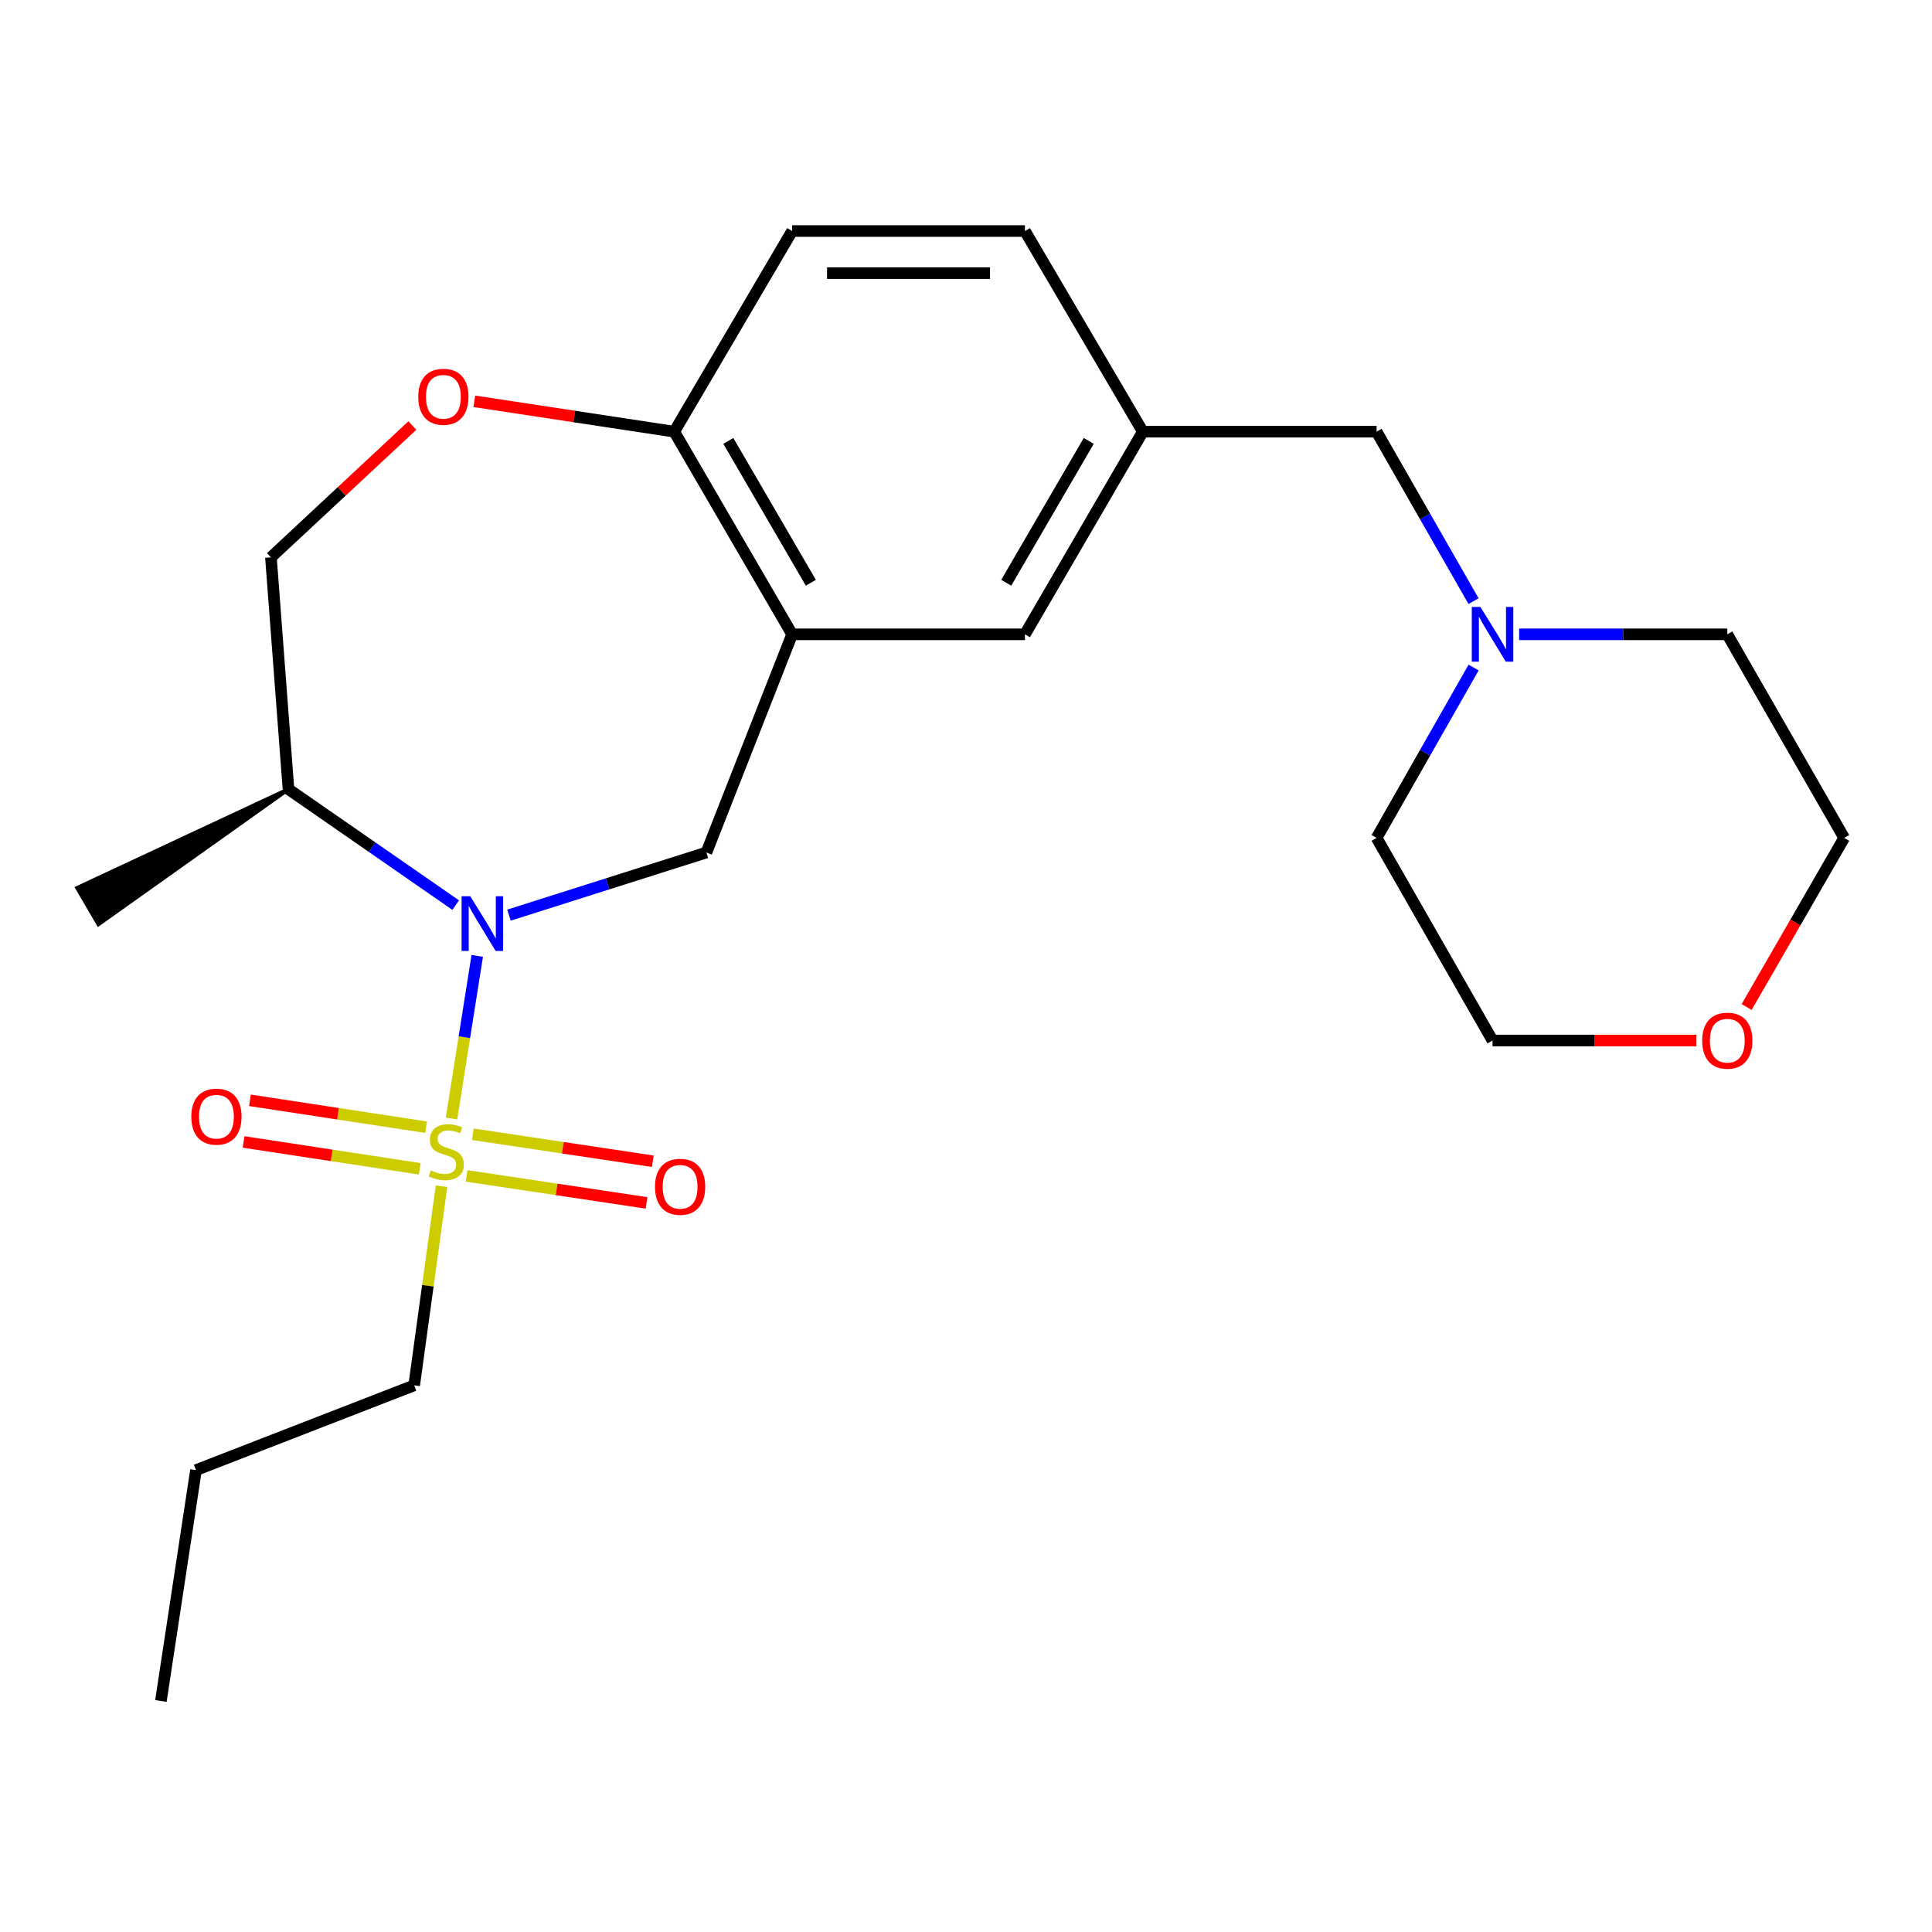 <?xml version='1.0' encoding='iso-8859-1'?>
<svg version='1.1' baseProfile='full'
              xmlns='http://www.w3.org/2000/svg'
                      xmlns:rdkit='http://www.rdkit.org/xml'
                      xmlns:xlink='http://www.w3.org/1999/xlink'
                  xml:space='preserve'
width='1000px' height='1000px' viewBox='0 0 1000 1000'>
<!-- END OF HEADER -->
<rect style='opacity:1.0;fill:#FFFFFF;stroke:none' width='1000' height='1000' x='0' y='0'> </rect>
<path class='bond-0' d='M 233.699,578.943 L 240.358,536.853' style='fill:none;fill-rule:evenodd;stroke:#CCCC00;stroke-width:6px;stroke-linecap:butt;stroke-linejoin:miter;stroke-opacity:1' />
<path class='bond-0' d='M 240.358,536.853 L 247.018,494.763' style='fill:none;fill-rule:evenodd;stroke:#0000FF;stroke-width:6px;stroke-linecap:butt;stroke-linejoin:miter;stroke-opacity:1' />
<path class='bond-6' d='M 241.516,608.647 L 288.084,615.63' style='fill:none;fill-rule:evenodd;stroke:#CCCC00;stroke-width:6px;stroke-linecap:butt;stroke-linejoin:miter;stroke-opacity:1' />
<path class='bond-6' d='M 288.084,615.63 L 334.652,622.613' style='fill:none;fill-rule:evenodd;stroke:#FF0000;stroke-width:6px;stroke-linecap:butt;stroke-linejoin:miter;stroke-opacity:1' />
<path class='bond-6' d='M 244.748,587.094 L 291.316,594.077' style='fill:none;fill-rule:evenodd;stroke:#CCCC00;stroke-width:6px;stroke-linecap:butt;stroke-linejoin:miter;stroke-opacity:1' />
<path class='bond-6' d='M 291.316,594.077 L 337.884,601.061' style='fill:none;fill-rule:evenodd;stroke:#FF0000;stroke-width:6px;stroke-linecap:butt;stroke-linejoin:miter;stroke-opacity:1' />
<path class='bond-7' d='M 220.547,583.434 L 174.958,576.479' style='fill:none;fill-rule:evenodd;stroke:#CCCC00;stroke-width:6px;stroke-linecap:butt;stroke-linejoin:miter;stroke-opacity:1' />
<path class='bond-7' d='M 174.958,576.479 L 129.369,569.524' style='fill:none;fill-rule:evenodd;stroke:#FF0000;stroke-width:6px;stroke-linecap:butt;stroke-linejoin:miter;stroke-opacity:1' />
<path class='bond-7' d='M 217.26,604.978 L 171.671,598.023' style='fill:none;fill-rule:evenodd;stroke:#CCCC00;stroke-width:6px;stroke-linecap:butt;stroke-linejoin:miter;stroke-opacity:1' />
<path class='bond-7' d='M 171.671,598.023 L 126.082,591.068' style='fill:none;fill-rule:evenodd;stroke:#FF0000;stroke-width:6px;stroke-linecap:butt;stroke-linejoin:miter;stroke-opacity:1' />
<path class='bond-15' d='M 228.53,613.983 L 221.455,665.519' style='fill:none;fill-rule:evenodd;stroke:#CCCC00;stroke-width:6px;stroke-linecap:butt;stroke-linejoin:miter;stroke-opacity:1' />
<path class='bond-15' d='M 221.455,665.519 L 214.38,717.054' style='fill:none;fill-rule:evenodd;stroke:#000000;stroke-width:6px;stroke-linecap:butt;stroke-linejoin:miter;stroke-opacity:1' />
<path class='bond-1' d='M 263.444,473.676 L 314.537,457.465' style='fill:none;fill-rule:evenodd;stroke:#0000FF;stroke-width:6px;stroke-linecap:butt;stroke-linejoin:miter;stroke-opacity:1' />
<path class='bond-1' d='M 314.537,457.465 L 365.629,441.254' style='fill:none;fill-rule:evenodd;stroke:#000000;stroke-width:6px;stroke-linecap:butt;stroke-linejoin:miter;stroke-opacity:1' />
<path class='bond-4' d='M 235.87,468.487 L 192.592,438.482' style='fill:none;fill-rule:evenodd;stroke:#0000FF;stroke-width:6px;stroke-linecap:butt;stroke-linejoin:miter;stroke-opacity:1' />
<path class='bond-4' d='M 192.592,438.482 L 149.314,408.478' style='fill:none;fill-rule:evenodd;stroke:#000000;stroke-width:6px;stroke-linecap:butt;stroke-linejoin:miter;stroke-opacity:1' />
<path class='bond-2' d='M 365.629,441.254 L 410.004,328.326' style='fill:none;fill-rule:evenodd;stroke:#000000;stroke-width:6px;stroke-linecap:butt;stroke-linejoin:miter;stroke-opacity:1' />
<path class='bond-5' d='M 410.004,328.326 L 348.993,223.437' style='fill:none;fill-rule:evenodd;stroke:#000000;stroke-width:6px;stroke-linecap:butt;stroke-linejoin:miter;stroke-opacity:1' />
<path class='bond-5' d='M 419.691,301.634 L 376.984,228.212' style='fill:none;fill-rule:evenodd;stroke:#000000;stroke-width:6px;stroke-linecap:butt;stroke-linejoin:miter;stroke-opacity:1' />
<path class='bond-9' d='M 410.004,328.326 L 530.511,328.326' style='fill:none;fill-rule:evenodd;stroke:#000000;stroke-width:6px;stroke-linecap:butt;stroke-linejoin:miter;stroke-opacity:1' />
<path class='bond-3' d='M 213.44,220.25 L 176.837,254.371' style='fill:none;fill-rule:evenodd;stroke:#FF0000;stroke-width:6px;stroke-linecap:butt;stroke-linejoin:miter;stroke-opacity:1' />
<path class='bond-3' d='M 176.837,254.371 L 140.233,288.491' style='fill:none;fill-rule:evenodd;stroke:#000000;stroke-width:6px;stroke-linecap:butt;stroke-linejoin:miter;stroke-opacity:1' />
<path class='bond-24' d='M 245.513,207.721 L 297.253,215.579' style='fill:none;fill-rule:evenodd;stroke:#FF0000;stroke-width:6px;stroke-linecap:butt;stroke-linejoin:miter;stroke-opacity:1' />
<path class='bond-24' d='M 297.253,215.579 L 348.993,223.437' style='fill:none;fill-rule:evenodd;stroke:#000000;stroke-width:6px;stroke-linecap:butt;stroke-linejoin:miter;stroke-opacity:1' />
<path class='bond-10' d='M 149.314,408.478 L 140.233,288.491' style='fill:none;fill-rule:evenodd;stroke:#000000;stroke-width:6px;stroke-linecap:butt;stroke-linejoin:miter;stroke-opacity:1' />
<path class='bond-19' d='M 149.314,408.478 L 39.969,459.577 L 50.94,478.408 Z' style='fill:#000000;fill-rule:evenodd;fill-opacity:1;stroke:#000000;stroke-width:2px;stroke-linecap:butt;stroke-linejoin:miter;stroke-opacity:1;' />
<path class='bond-13' d='M 348.993,223.437 L 410.004,119.578' style='fill:none;fill-rule:evenodd;stroke:#000000;stroke-width:6px;stroke-linecap:butt;stroke-linejoin:miter;stroke-opacity:1' />
<path class='bond-8' d='M 762.702,311.145 L 737.614,267.291' style='fill:none;fill-rule:evenodd;stroke:#0000FF;stroke-width:6px;stroke-linecap:butt;stroke-linejoin:miter;stroke-opacity:1' />
<path class='bond-8' d='M 737.614,267.291 L 712.526,223.437' style='fill:none;fill-rule:evenodd;stroke:#000000;stroke-width:6px;stroke-linecap:butt;stroke-linejoin:miter;stroke-opacity:1' />
<path class='bond-17' d='M 762.741,345.517 L 737.633,389.608' style='fill:none;fill-rule:evenodd;stroke:#0000FF;stroke-width:6px;stroke-linecap:butt;stroke-linejoin:miter;stroke-opacity:1' />
<path class='bond-17' d='M 737.633,389.608 L 712.526,433.699' style='fill:none;fill-rule:evenodd;stroke:#000000;stroke-width:6px;stroke-linecap:butt;stroke-linejoin:miter;stroke-opacity:1' />
<path class='bond-18' d='M 786.309,328.326 L 840.176,328.326' style='fill:none;fill-rule:evenodd;stroke:#0000FF;stroke-width:6px;stroke-linecap:butt;stroke-linejoin:miter;stroke-opacity:1' />
<path class='bond-18' d='M 840.176,328.326 L 894.044,328.326' style='fill:none;fill-rule:evenodd;stroke:#000000;stroke-width:6px;stroke-linecap:butt;stroke-linejoin:miter;stroke-opacity:1' />
<path class='bond-11' d='M 530.511,328.326 L 591.522,223.437' style='fill:none;fill-rule:evenodd;stroke:#000000;stroke-width:6px;stroke-linecap:butt;stroke-linejoin:miter;stroke-opacity:1' />
<path class='bond-11' d='M 520.824,301.634 L 563.532,228.212' style='fill:none;fill-rule:evenodd;stroke:#000000;stroke-width:6px;stroke-linecap:butt;stroke-linejoin:miter;stroke-opacity:1' />
<path class='bond-12' d='M 591.522,223.437 L 712.526,223.437' style='fill:none;fill-rule:evenodd;stroke:#000000;stroke-width:6px;stroke-linecap:butt;stroke-linejoin:miter;stroke-opacity:1' />
<path class='bond-16' d='M 591.522,223.437 L 530.511,119.578' style='fill:none;fill-rule:evenodd;stroke:#000000;stroke-width:6px;stroke-linecap:butt;stroke-linejoin:miter;stroke-opacity:1' />
<path class='bond-25' d='M 410.004,119.578 L 530.511,119.578' style='fill:none;fill-rule:evenodd;stroke:#000000;stroke-width:6px;stroke-linecap:butt;stroke-linejoin:miter;stroke-opacity:1' />
<path class='bond-25' d='M 428.08,141.371 L 512.435,141.371' style='fill:none;fill-rule:evenodd;stroke:#000000;stroke-width:6px;stroke-linecap:butt;stroke-linejoin:miter;stroke-opacity:1' />
<path class='bond-14' d='M 904.051,521.228 L 929.298,477.463' style='fill:none;fill-rule:evenodd;stroke:#FF0000;stroke-width:6px;stroke-linecap:butt;stroke-linejoin:miter;stroke-opacity:1' />
<path class='bond-14' d='M 929.298,477.463 L 954.545,433.699' style='fill:none;fill-rule:evenodd;stroke:#000000;stroke-width:6px;stroke-linecap:butt;stroke-linejoin:miter;stroke-opacity:1' />
<path class='bond-26' d='M 878.006,538.575 L 825.268,538.575' style='fill:none;fill-rule:evenodd;stroke:#FF0000;stroke-width:6px;stroke-linecap:butt;stroke-linejoin:miter;stroke-opacity:1' />
<path class='bond-26' d='M 825.268,538.575 L 772.531,538.575' style='fill:none;fill-rule:evenodd;stroke:#000000;stroke-width:6px;stroke-linecap:butt;stroke-linejoin:miter;stroke-opacity:1' />
<path class='bond-22' d='M 214.38,717.054 L 101.44,760.932' style='fill:none;fill-rule:evenodd;stroke:#000000;stroke-width:6px;stroke-linecap:butt;stroke-linejoin:miter;stroke-opacity:1' />
<path class='bond-21' d='M 712.526,433.699 L 772.531,538.575' style='fill:none;fill-rule:evenodd;stroke:#000000;stroke-width:6px;stroke-linecap:butt;stroke-linejoin:miter;stroke-opacity:1' />
<path class='bond-20' d='M 894.044,328.326 L 954.545,433.699' style='fill:none;fill-rule:evenodd;stroke:#000000;stroke-width:6px;stroke-linecap:butt;stroke-linejoin:miter;stroke-opacity:1' />
<path class='bond-23' d='M 101.44,760.932 L 83.279,880.422' style='fill:none;fill-rule:evenodd;stroke:#000000;stroke-width:6px;stroke-linecap:butt;stroke-linejoin:miter;stroke-opacity:1' />
<path  class='atom-0' d='M 222.992 605.77
Q 223.312 605.89, 224.632 606.45
Q 225.952 607.01, 227.392 607.37
Q 228.872 607.69, 230.312 607.69
Q 232.992 607.69, 234.552 606.41
Q 236.112 605.09, 236.112 602.81
Q 236.112 601.25, 235.312 600.29
Q 234.552 599.33, 233.352 598.81
Q 232.152 598.29, 230.152 597.69
Q 227.632 596.93, 226.112 596.21
Q 224.632 595.49, 223.552 593.97
Q 222.512 592.45, 222.512 589.89
Q 222.512 586.33, 224.912 584.13
Q 227.352 581.93, 232.152 581.93
Q 235.432 581.93, 239.152 583.49
L 238.232 586.57
Q 234.832 585.17, 232.272 585.17
Q 229.512 585.17, 227.992 586.33
Q 226.472 587.45, 226.512 589.41
Q 226.512 590.93, 227.272 591.85
Q 228.072 592.77, 229.192 593.29
Q 230.352 593.81, 232.272 594.41
Q 234.832 595.21, 236.352 596.01
Q 237.872 596.81, 238.952 598.45
Q 240.072 600.05, 240.072 602.81
Q 240.072 606.73, 237.432 608.85
Q 234.832 610.93, 230.472 610.93
Q 227.952 610.93, 226.032 610.37
Q 224.152 609.85, 221.912 608.93
L 222.992 605.77
' fill='#CCCC00'/>
<path  class='atom-1' d='M 243.402 463.889
L 252.682 478.889
Q 253.602 480.369, 255.082 483.049
Q 256.562 485.729, 256.642 485.889
L 256.642 463.889
L 260.402 463.889
L 260.402 492.209
L 256.522 492.209
L 246.562 475.809
Q 245.402 473.889, 244.162 471.689
Q 242.962 469.489, 242.602 468.809
L 242.602 492.209
L 238.922 492.209
L 238.922 463.889
L 243.402 463.889
' fill='#0000FF'/>
<path  class='atom-4' d='M 216.491 205.368
Q 216.491 198.568, 219.851 194.768
Q 223.211 190.968, 229.491 190.968
Q 235.771 190.968, 239.131 194.768
Q 242.491 198.568, 242.491 205.368
Q 242.491 212.248, 239.091 216.168
Q 235.691 220.048, 229.491 220.048
Q 223.251 220.048, 219.851 216.168
Q 216.491 212.288, 216.491 205.368
M 229.491 216.848
Q 233.811 216.848, 236.131 213.968
Q 238.491 211.048, 238.491 205.368
Q 238.491 199.808, 236.131 197.008
Q 233.811 194.168, 229.491 194.168
Q 225.171 194.168, 222.811 196.968
Q 220.491 199.768, 220.491 205.368
Q 220.491 211.088, 222.811 213.968
Q 225.171 216.848, 229.491 216.848
' fill='#FF0000'/>
<path  class='atom-7' d='M 339.02 614.279
Q 339.02 607.479, 342.38 603.679
Q 345.74 599.879, 352.02 599.879
Q 358.3 599.879, 361.66 603.679
Q 365.02 607.479, 365.02 614.279
Q 365.02 621.159, 361.62 625.079
Q 358.22 628.959, 352.02 628.959
Q 345.78 628.959, 342.38 625.079
Q 339.02 621.199, 339.02 614.279
M 352.02 625.759
Q 356.34 625.759, 358.66 622.879
Q 361.02 619.959, 361.02 614.279
Q 361.02 608.719, 358.66 605.919
Q 356.34 603.079, 352.02 603.079
Q 347.7 603.079, 345.34 605.879
Q 343.02 608.679, 343.02 614.279
Q 343.02 619.999, 345.34 622.879
Q 347.7 625.759, 352.02 625.759
' fill='#FF0000'/>
<path  class='atom-8' d='M 99.022 577.981
Q 99.022 571.181, 102.382 567.381
Q 105.742 563.581, 112.022 563.581
Q 118.302 563.581, 121.662 567.381
Q 125.022 571.181, 125.022 577.981
Q 125.022 584.861, 121.622 588.781
Q 118.222 592.661, 112.022 592.661
Q 105.782 592.661, 102.382 588.781
Q 99.022 584.901, 99.022 577.981
M 112.022 589.461
Q 116.342 589.461, 118.662 586.581
Q 121.022 583.661, 121.022 577.981
Q 121.022 572.421, 118.662 569.621
Q 116.342 566.781, 112.022 566.781
Q 107.702 566.781, 105.342 569.581
Q 103.022 572.381, 103.022 577.981
Q 103.022 583.701, 105.342 586.581
Q 107.702 589.461, 112.022 589.461
' fill='#FF0000'/>
<path  class='atom-9' d='M 766.271 314.166
L 775.551 329.166
Q 776.471 330.646, 777.951 333.326
Q 779.431 336.006, 779.511 336.166
L 779.511 314.166
L 783.271 314.166
L 783.271 342.486
L 779.391 342.486
L 769.431 326.086
Q 768.271 324.166, 767.031 321.966
Q 765.831 319.766, 765.471 319.086
L 765.471 342.486
L 761.791 342.486
L 761.791 314.166
L 766.271 314.166
' fill='#0000FF'/>
<path  class='atom-15' d='M 881.044 538.655
Q 881.044 531.855, 884.404 528.055
Q 887.764 524.255, 894.044 524.255
Q 900.324 524.255, 903.684 528.055
Q 907.044 531.855, 907.044 538.655
Q 907.044 545.535, 903.644 549.455
Q 900.244 553.335, 894.044 553.335
Q 887.804 553.335, 884.404 549.455
Q 881.044 545.575, 881.044 538.655
M 894.044 550.135
Q 898.364 550.135, 900.684 547.255
Q 903.044 544.335, 903.044 538.655
Q 903.044 533.095, 900.684 530.295
Q 898.364 527.455, 894.044 527.455
Q 889.724 527.455, 887.364 530.255
Q 885.044 533.055, 885.044 538.655
Q 885.044 544.375, 887.364 547.255
Q 889.724 550.135, 894.044 550.135
' fill='#FF0000'/>
</svg>
